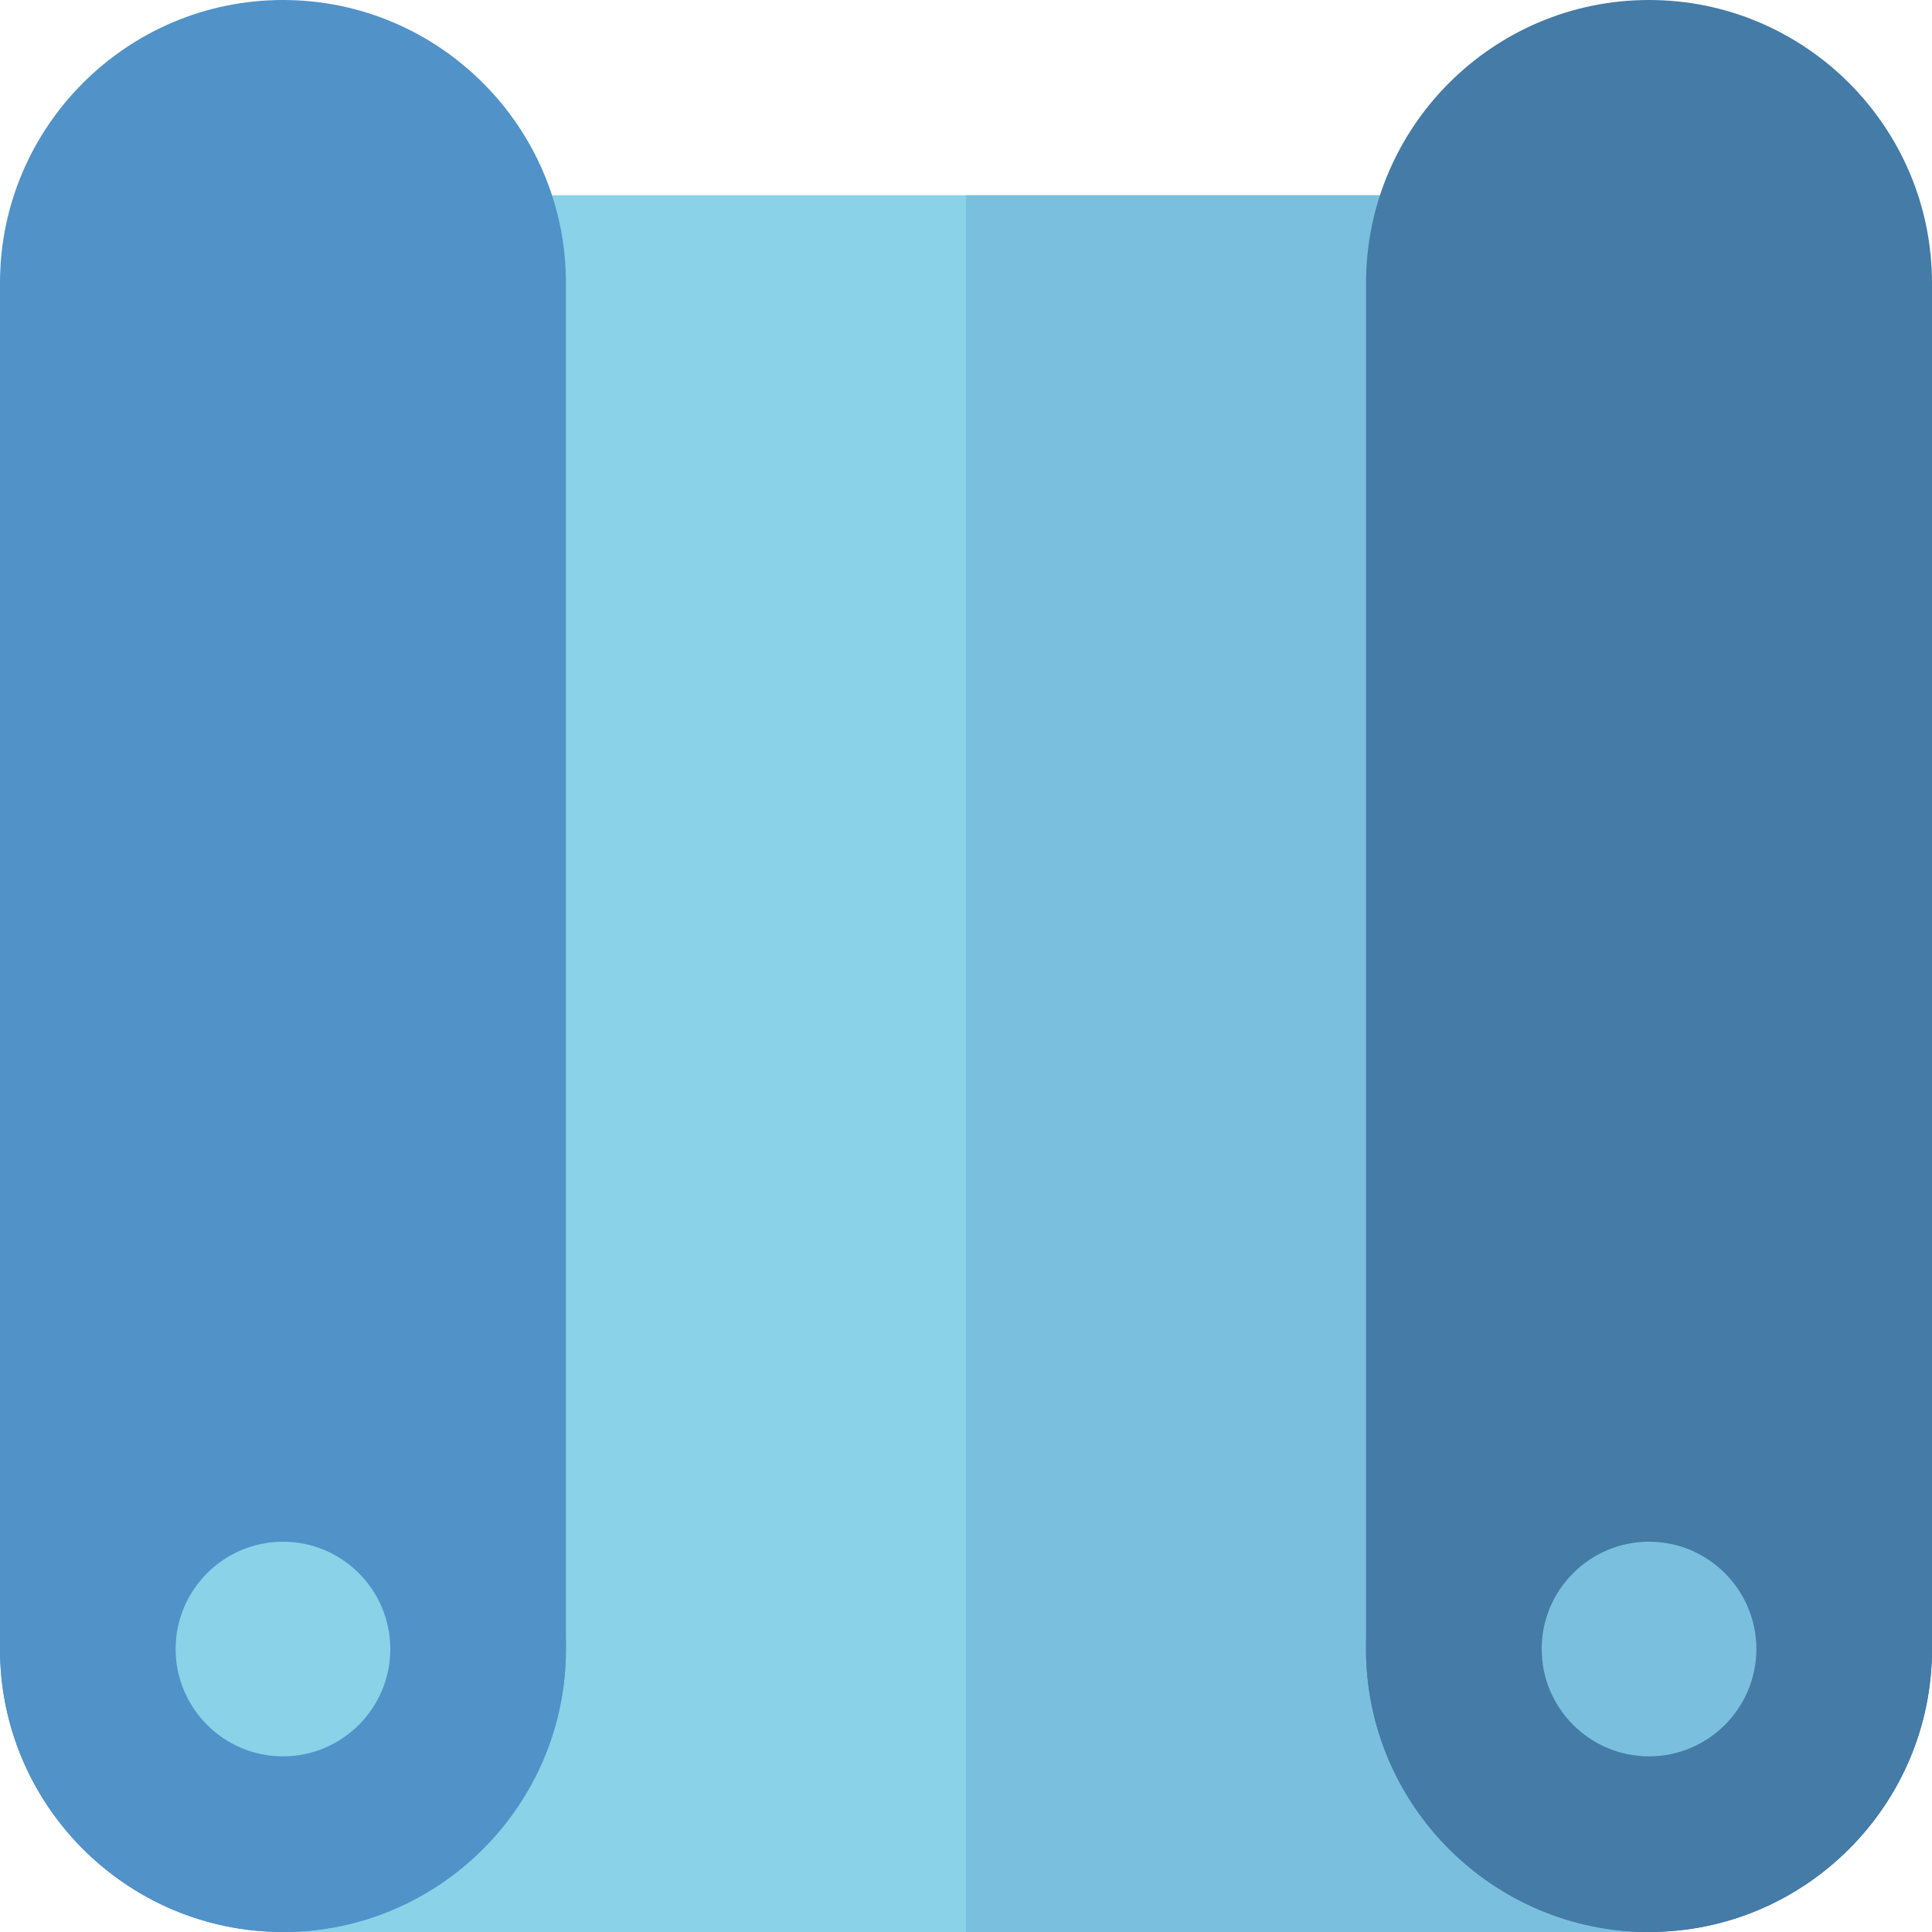 <?xml version="1.0" encoding="iso-8859-1"?>
<!-- Uploaded to: SVG Repo, www.svgrepo.com, Generator: SVG Repo Mixer Tools -->
<svg height="800px" width="800px" version="1.1" id="Layer_1" xmlns="http://www.w3.org/2000/svg" xmlns:xlink="http://www.w3.org/1999/xlink" 
	 viewBox="0 0 512 512" xml:space="preserve">
<path style="fill:#89D2E8;" d="M437.009,51.749H74.988c-12.853,0-23.273,10.42-23.273,23.273v413.705
	c0,12.853,10.42,23.273,23.273,23.273h362.021c12.853,0,23.273-10.42,23.273-23.273V75.022
	C460.282,62.168,449.862,51.749,437.009,51.749z"/>
<path style="fill:#7AC0DE;" d="M437.009,51.749H255.998V512h181.011c12.853,0,23.273-10.42,23.273-23.273V75.022
	C460.282,62.168,449.862,51.749,437.009,51.749z"/>
<path style="fill:#447BA7;" d="M437.009,0c-41.349,0-74.991,33.642-74.991,74.991v362.021c0,41.348,33.642,74.988,74.991,74.988
	S512,478.36,512,437.012V74.991C512,33.642,478.358,0,437.009,0z"/>
<circle style="fill:#7AC0DE;" cx="437.015" cy="437.015" r="51.712"/>
<path style="fill:#447BA7;" d="M437.009,512c-41.349,0-74.991-33.64-74.991-74.988c0-41.349,33.642-74.991,74.991-74.991
	S512,395.663,512,437.012C512,478.36,478.358,512,437.009,512z M437.009,408.567c-15.684,0-28.445,12.761-28.445,28.445
	c0,15.683,12.761,28.442,28.445,28.442c15.684,0,28.445-12.76,28.445-28.442C465.455,421.328,452.693,408.567,437.009,408.567z"/>
<path style="fill:#5192C9;" d="M74.988,0C33.64,0,0,33.642,0,74.991v362.021C0,478.36,33.64,512,74.988,512
	c41.349,0,74.991-33.64,74.991-74.988V74.991C149.979,33.642,116.337,0,74.988,0z"/>
<circle style="fill:#89D2E8;" cx="74.985" cy="437.015" r="51.712"/>
<path style="fill:#5192C9;" d="M74.988,512C33.64,512,0,478.36,0,437.012c0-41.349,33.64-74.991,74.988-74.991
	c41.349,0,74.991,33.642,74.991,74.991C149.979,478.36,116.337,512,74.988,512z M74.988,408.567
	c-15.683,0-28.442,12.761-28.442,28.445c0,15.683,12.76,28.442,28.442,28.442c15.684,0,28.445-12.76,28.445-28.442
	C103.433,421.328,90.672,408.567,74.988,408.567z"/>
</svg>